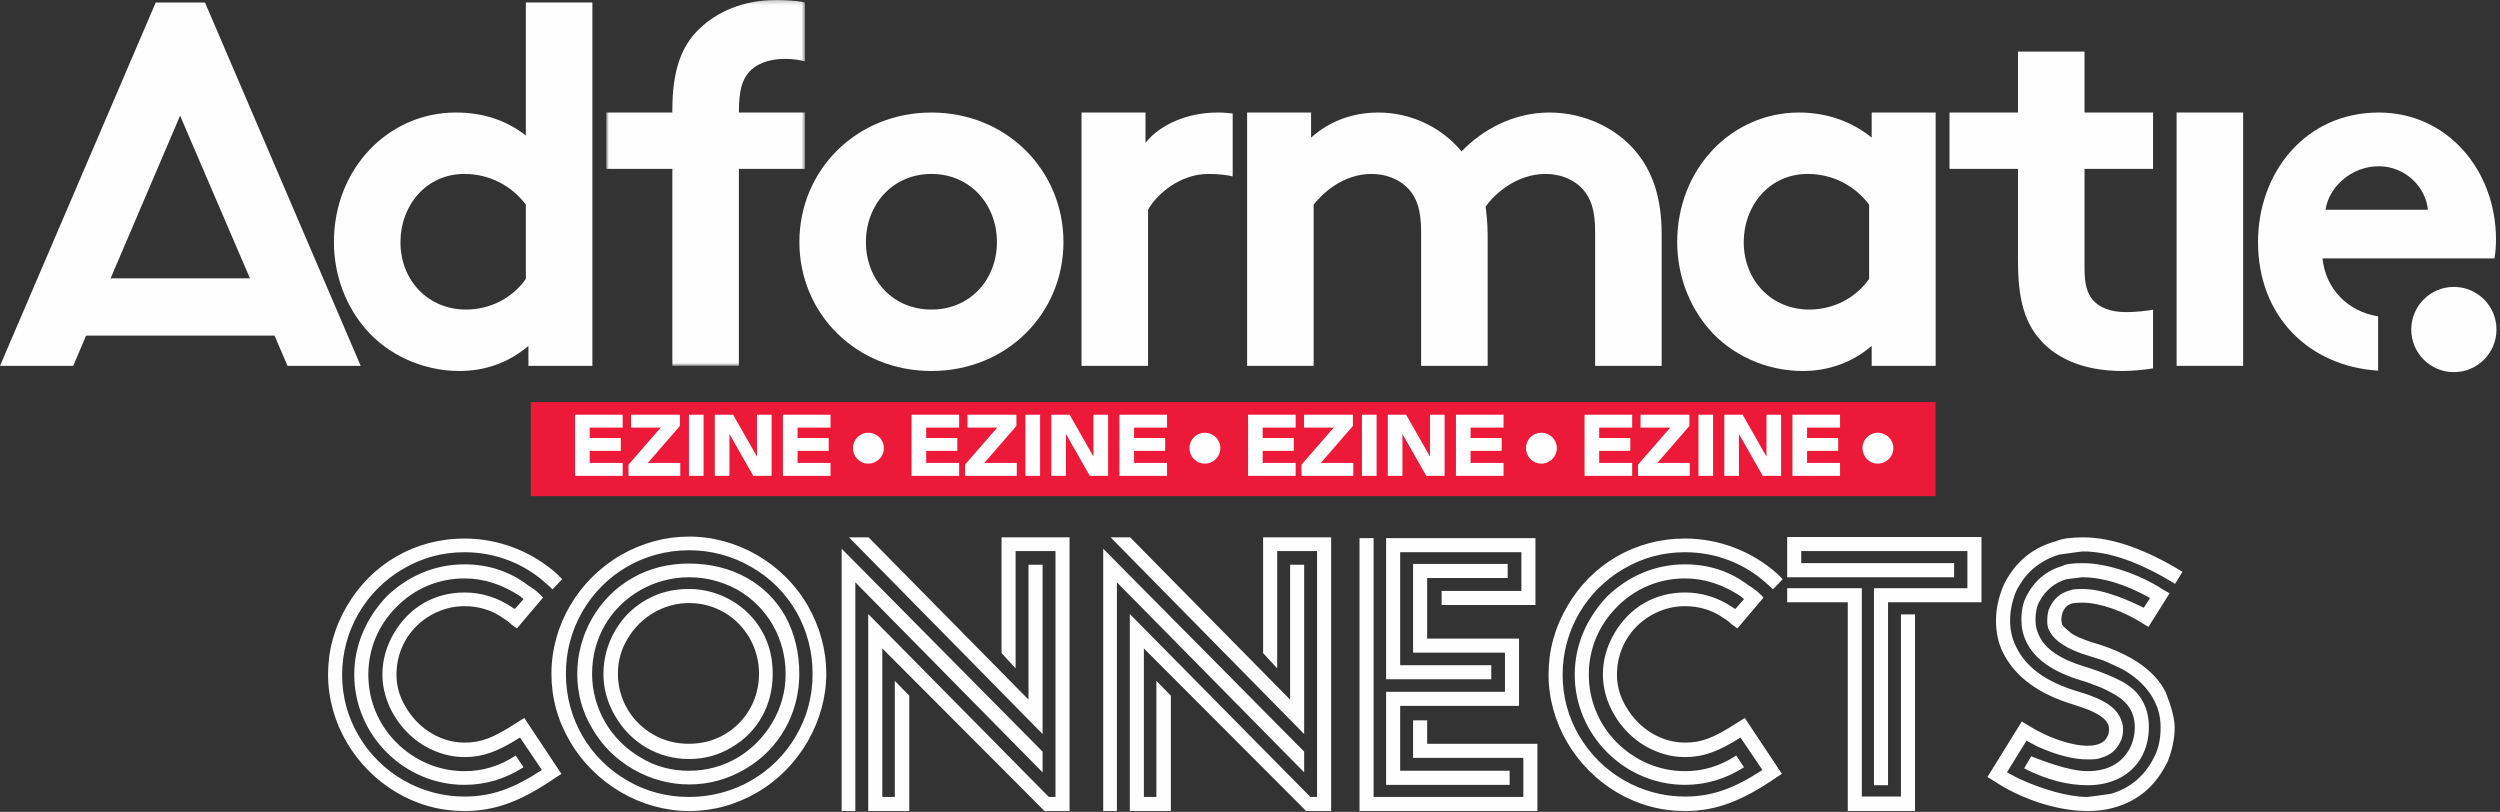 <?xml version="1.0" encoding="UTF-8"?>
<svg width="622px" height="202px" viewBox="0 0 622 202" version="1.1" xmlns="http://www.w3.org/2000/svg" xmlns:xlink="http://www.w3.org/1999/xlink">
    <rect x="0" y="0" width="622" height="202" fill="#333333" stroke="none"/>
    <!-- Generator: Sketch 63.1 (92452) - https://sketch.com -->
    <title>Group 28</title>
    <desc>Created with Sketch.</desc>
    <defs>
        <polygon id="path-1" points="0.832 0.216 50.283 0.216 50.283 91.242 0.832 91.242"></polygon>
    </defs>
    <g id="Page-1" stroke="none" stroke-width="1" fill="none" fill-rule="evenodd">
        <g id="Artboard" transform="translate(0, -1)">
            <g id="Group-28">
                <polygon id="Fill-1" fill="#EC1A38" points="132.062 124.44 481.562 124.44 481.562 101.047 132.062 101.047"></polygon>
                <path d="M154.918,119.393 L154.918,116.186 L146.716,116.186 L146.716,113.184 L154.46,113.184 L154.46,109.976 L146.716,109.976 L146.716,107.387 L154.918,107.387 L154.918,104.18 L143.073,104.18 L143.073,119.393 L154.918,119.393 Z M169.253,119.393 L169.253,116.186 L161.164,116.186 L169.161,106.975 L169.161,104.18 L156.994,104.18 L156.994,107.387 L164.395,107.387 L156.376,116.598 L156.376,119.393 L169.253,119.393 Z M175.054,119.393 L175.054,104.18 L171.411,104.18 L171.411,119.393 L175.054,119.393 Z M181.483,119.393 L181.483,108.968 L187.418,119.393 L191.977,119.393 L191.977,104.18 L188.334,104.18 L188.334,114.605 L182.4,104.18 L177.84,104.18 L177.84,119.393 L181.483,119.393 Z M206.639,119.393 L206.639,116.186 L198.437,116.186 L198.437,113.184 L206.181,113.184 L206.181,109.976 L198.437,109.976 L198.437,107.387 L206.639,107.387 L206.639,104.18 L194.793,104.18 L194.793,119.393 L206.639,119.393 Z" id="EZINE" fill="#FEFEFE" fill-rule="nonzero"></path>
                <path d="M215.98,116.346 C218.202,116.346 219.898,114.651 219.898,112.451 C219.898,110.366 218.202,108.67 215.98,108.67 C213.918,108.67 212.222,110.366 212.222,112.451 C212.222,114.651 213.918,116.346 215.98,116.346 Z" id="•" fill="#FEFEFE" fill-rule="nonzero"></path>
                <path d="M238.64,119.393 L238.64,116.186 L230.438,116.186 L230.438,113.184 L238.182,113.184 L238.182,109.976 L230.438,109.976 L230.438,107.387 L238.64,107.387 L238.64,104.18 L226.795,104.18 L226.795,119.393 L238.64,119.393 Z M252.974,119.393 L252.974,116.186 L244.886,116.186 L252.883,106.975 L252.883,104.18 L240.716,104.18 L240.716,107.387 L248.117,107.387 L240.098,116.598 L240.098,119.393 L252.974,119.393 Z M258.776,119.393 L258.776,104.18 L255.133,104.18 L255.133,119.393 L258.776,119.393 Z M265.205,119.393 L265.205,108.968 L271.14,119.393 L275.699,119.393 L275.699,104.18 L272.056,104.18 L272.056,114.605 L266.122,104.18 L261.562,104.18 L261.562,119.393 L265.205,119.393 Z M290.361,119.393 L290.361,116.186 L282.158,116.186 L282.158,113.184 L289.903,113.184 L289.903,109.976 L282.158,109.976 L282.158,107.387 L290.361,107.387 L290.361,104.18 L278.515,104.18 L278.515,119.393 L290.361,119.393 Z" id="EZINE" fill="#FEFEFE" fill-rule="nonzero"></path>
                <path d="M299.702,116.346 C301.924,116.346 303.62,114.651 303.62,112.451 C303.62,110.366 301.924,108.67 299.702,108.67 C297.64,108.67 295.944,110.366 295.944,112.451 C295.944,114.651 297.64,116.346 299.702,116.346 Z" id="•" fill="#FEFEFE" fill-rule="nonzero"></path>
                <path d="M322.362,119.393 L322.362,116.186 L314.16,116.186 L314.16,113.184 L321.904,113.184 L321.904,109.976 L314.16,109.976 L314.16,107.387 L322.362,107.387 L322.362,104.18 L310.516,104.18 L310.516,119.393 L322.362,119.393 Z M336.696,119.393 L336.696,116.186 L328.608,116.186 L336.605,106.975 L336.605,104.18 L324.438,104.18 L324.438,107.387 L331.839,107.387 L323.82,116.598 L323.82,119.393 L336.696,119.393 Z M342.498,119.393 L342.498,104.18 L338.855,104.18 L338.855,119.393 L342.498,119.393 Z M348.927,119.393 L348.927,108.968 L354.862,119.393 L359.421,119.393 L359.421,104.18 L355.778,104.18 L355.778,114.605 L349.844,104.18 L345.284,104.18 L345.284,119.393 L348.927,119.393 Z M374.083,119.393 L374.083,116.186 L365.88,116.186 L365.88,113.184 L373.625,113.184 L373.625,109.976 L365.88,109.976 L365.88,107.387 L374.083,107.387 L374.083,104.18 L362.237,104.18 L362.237,119.393 L374.083,119.393 Z" id="EZINE" fill="#FEFEFE" fill-rule="nonzero"></path>
                <path d="M383.424,116.346 C385.646,116.346 387.342,114.651 387.342,112.451 C387.342,110.366 385.646,108.67 383.424,108.67 C381.362,108.67 379.666,110.366 379.666,112.451 C379.666,114.651 381.362,116.346 383.424,116.346 Z" id="•" fill="#FEFEFE" fill-rule="nonzero"></path>
                <path d="M406.084,119.393 L406.084,116.186 L397.881,116.186 L397.881,113.184 L405.626,113.184 L405.626,109.976 L397.881,109.976 L397.881,107.387 L406.084,107.387 L406.084,104.18 L394.238,104.18 L394.238,119.393 L406.084,119.393 Z M420.418,119.393 L420.418,116.186 L412.33,116.186 L420.327,106.975 L420.327,104.18 L408.16,104.18 L408.16,107.387 L415.561,107.387 L407.541,116.598 L407.541,119.393 L420.418,119.393 Z M426.22,119.393 L426.22,104.18 L422.577,104.18 L422.577,119.393 L426.22,119.393 Z M432.649,119.393 L432.649,108.968 L438.584,119.393 L443.143,119.393 L443.143,104.18 L439.5,104.18 L439.5,114.605 L433.566,104.18 L429.006,104.18 L429.006,119.393 L432.649,119.393 Z M457.805,119.393 L457.805,116.186 L449.602,116.186 L449.602,113.184 L457.347,113.184 L457.347,109.976 L449.602,109.976 L449.602,107.387 L457.805,107.387 L457.805,104.18 L445.959,104.18 L445.959,119.393 L457.805,119.393 Z" id="EZINE" fill="#FEFEFE" fill-rule="nonzero"></path>
                <path d="M467.146,116.346 C469.368,116.346 471.064,114.651 471.064,112.451 C471.064,110.366 469.368,108.67 467.146,108.67 C465.084,108.67 463.388,110.366 463.388,112.451 C463.388,114.651 465.084,116.346 467.146,116.346 Z" id="•" fill="#FEFEFE" fill-rule="nonzero"></path>
                <g id="Group-10" transform="translate(83, 0.784)" fill="#FEFEFE">
                    <path d="M48.468,91.242 L48.468,86.276 C43.373,90.606 37.516,92.516 31.278,92.516 C22.109,92.516 13.451,88.442 7.976,82.074 C3.137,76.472 0.081,68.831 0.081,60.428 C0.081,42.22 13.578,28.213 30.386,28.213 C37.136,28.213 42.992,30.123 47.831,33.942 L47.831,0.837 L64.384,0.837 L64.384,91.242 L48.468,91.242 Z M47.831,51.133 C44.393,46.548 38.917,43.493 32.55,43.493 C22.874,43.493 16.634,51.514 16.634,60.428 C16.634,70.106 23.637,77.236 32.932,77.236 C39.173,77.236 44.648,74.18 47.831,69.596 L47.831,51.133 Z" id="Fill-2"></path>
                    <path d="M148.738,28.213 C167.457,28.213 181.59,42.602 181.59,60.428 C181.59,78.255 167.457,92.517 148.738,92.517 C130.019,92.517 115.886,78.255 115.886,60.428 C115.886,42.602 130.019,28.213 148.738,28.213 M148.738,77.236 C158.416,77.236 165.037,69.723 165.037,60.428 C165.037,51.133 158.416,43.493 148.738,43.493 C139.06,43.493 132.439,51.133 132.439,60.428 C132.439,69.723 139.06,77.236 148.738,77.236" id="Fill-4"></path>
                    <path d="M227.284,91.242 L227.284,28.22 L243.2,28.22 L243.2,34.452 C248.04,30.123 253.896,28.213 259.881,28.213 C268.285,28.213 275.797,32.033 280.637,37.89 C285.602,32.669 293.37,28.213 302.536,28.213 C311.069,28.213 319.218,32.033 324.184,38.145 C328.132,42.983 330.423,49.35 330.423,58.518 L330.423,91.242 L313.87,91.242 L313.87,57.882 C313.87,52.278 312.723,49.477 310.814,47.312 C308.268,44.511 304.702,43.493 301.519,43.493 C294.387,43.493 288.787,48.458 286.621,51.641 C286.875,53.679 287.129,55.971 287.129,58.518 L287.129,91.242 L270.577,91.242 L270.577,57.882 C270.577,52.278 269.431,49.477 267.522,47.312 C264.975,44.511 261.41,43.493 258.227,43.493 C251.223,43.493 246.129,48.204 243.837,51.133 L243.837,91.242 L227.284,91.242 Z" id="Fill-6"></path>
                    <path d="M398.591,91.242 L382.675,91.242 L382.675,86.276 C377.581,90.606 371.723,92.516 365.485,92.516 C356.316,92.516 347.658,88.442 342.183,82.074 C337.343,76.472 334.288,68.831 334.288,60.428 C334.288,42.22 347.786,28.213 364.594,28.213 C371.597,28.213 377.835,30.505 382.675,34.452 L382.675,28.212 L398.591,28.212 L398.591,91.242 Z M382.038,51.133 C378.601,46.548 373.126,43.493 366.757,43.493 C357.082,43.493 350.841,51.514 350.841,60.428 C350.841,70.106 357.845,77.236 367.14,77.236 C373.38,77.236 378.855,74.18 382.038,69.596 L382.038,51.133 Z" id="Fill-8"></path>
                </g>
                <polygon id="Fill-11" fill="#FEFEFE" points="541.539 92.026 558.092 92.026 558.092 28.996 541.539 28.996"></polygon>
                <g id="Group-23" transform="translate(150, 0.784)">
                    <path d="M156.695,28.457 C155.62,28.316 154.493,28.213 152.954,28.213 C145.441,28.213 138.693,31.142 135,35.726 L135,28.216 L119.084,28.216 L119.084,91.242 L135.637,91.242 L135.637,52.406 C137.674,48.714 143.404,43.493 150.663,43.493 C153.082,43.493 155.502,43.748 156.648,44.129 L156.695,43.747 L156.695,28.457 Z" id="Fill-12" fill="#FEFEFE"></path>
                    <g id="Group-16">
                        <mask id="mask-2" fill="white">
                            <use xlink:href="#path-1"></use>
                        </mask>
                        <g id="Clip-15"></g>
                        <path d="M50.283,28.22 L33.834,28.22 L33.834,28.229 C33.834,22.498 34.725,20.206 36.125,18.424 C38.163,16.005 41.346,14.86 45.421,14.86 C46.914,14.86 48.887,15.104 50.283,15.473 L50.283,0.787 C47.868,0.358 45.567,0.215 43.129,0.215 C34.725,0.215 28.231,3.272 23.902,7.473 C19.573,11.675 17.281,17.66 17.281,27.593 L17.281,28.22 L0.832,28.22 L0.832,42.225 L17.281,42.225 L17.281,91.242 L33.834,91.242 L33.834,42.225 L50.283,42.225 L50.283,28.22 Z" id="Fill-14" fill="#FEFEFE" mask="url(#mask-2)"></path>
                    </g>
                    <path d="M352.075,28.22 L335.039,28.22 L335.039,42.225 L352.075,42.225 L352.075,65.139 C352.075,73.924 353.478,79.4 356.661,83.603 C360.861,89.204 368.119,92.516 378.051,92.516 C380.253,92.516 383.292,92.269 385.683,91.865 L385.683,77.263 C384.446,77.516 381.409,77.871 379.071,77.871 C374.997,77.871 372.322,76.727 370.668,74.816 C369.265,73.162 368.631,70.868 368.631,67.049 L368.631,42.225 L385.683,42.225 L385.683,28.22 L368.631,28.22 L368.631,13.053 L352.075,13.053 L352.075,28.22 Z" id="Fill-17" fill="#FEFEFE"></path>
                    <path d="M441.676,78.918 C434.26,77.776 428.629,72.203 427.836,64.502 L470.62,64.502 C470.874,63.102 471.003,61.446 471.003,59.79 C471.003,42.602 458.907,28.213 441.843,28.213 C423.507,28.213 411.792,43.238 411.792,60.428 C411.792,78.912 424.456,91.349 441.676,92.431 L441.676,78.918 Z M441.843,41.583 C448.592,41.583 453.558,46.931 454.067,52.406 L428.602,52.406 C429.365,46.804 434.968,41.583 441.843,41.583 L441.843,41.583 Z" id="Fill-19" fill="#FEFEFE"></path>
                    <path d="M471.123,82.2 C471.123,88.055 466.377,92.802 460.522,92.802 C454.666,92.802 449.92,88.055 449.92,82.2 C449.92,76.345 454.666,71.598 460.522,71.598 C466.377,71.598 471.123,76.345 471.123,82.2" id="Fill-21" fill="#FEFEFE"></path>
                </g>
                <polygon id="Fill-24" fill="#FEFEFE" points="38.74 1.637 -0 92.027 18.208 92.027 44.809 29.787 71.539 92.027 89.745 92.027 51.007 1.637"></polygon>
                <polygon id="Fill-25" fill="#FEFEFE" points="10.589 84.499 79.454 84.499 79.454 70.252 10.589 70.252"></polygon>
                <path d="M139.689,193.543 L130.449,179.635 L128.892,180.607 C122.764,184.595 119.749,185.762 115.566,185.762 C109.73,185.762 104.186,182.357 101.073,177.106 C99.42,174.478 98.642,171.756 98.642,168.838 C98.642,162.514 101.949,157.067 107.201,154.053 C109.828,152.594 112.551,151.815 115.566,151.815 C119.263,151.815 122.57,152.886 125.391,154.928 C126.071,155.317 126.655,155.804 127.141,156.29 L128.6,157.359 L135.117,149.675 L134.047,148.606 C133.561,148.119 132.686,147.439 131.421,146.661 C126.85,143.159 121.5,141.407 115.566,141.407 C108.271,141.407 101.56,144.228 96.21,149.383 C91.055,154.831 88.137,161.542 88.137,168.838 C88.137,176.132 91.055,183.038 96.21,188.194 C101.365,193.349 108.271,196.268 115.566,196.268 C120.819,196.268 125.682,194.808 130.254,191.889 L128.309,188.971 C124.321,191.599 120.138,192.863 115.566,192.863 C109.244,192.863 103.213,190.333 98.642,185.762 C94.07,181.19 91.638,175.16 91.638,168.838 C91.638,162.514 94.07,156.582 98.642,152.01 C103.213,147.341 109.244,144.91 115.566,144.91 C120.333,144.91 124.904,146.369 129.476,149.383 L130.254,150.065 L128.114,152.496 C127.822,152.399 127.628,152.302 127.433,152.107 C123.834,149.675 119.846,148.411 115.566,148.411 C108.077,148.411 101.754,152.107 97.961,158.625 C96.113,161.834 95.14,165.238 95.14,168.838 C95.14,175.744 99.225,182.746 105.548,186.541 C108.758,188.388 112.065,189.361 115.566,189.361 C120.138,189.361 123.834,188 129.379,184.498 L134.826,192.571 C127.725,197.239 122.181,199.185 115.566,199.185 C104.672,199.185 94.654,193.349 89.207,184.012 C86.483,179.343 85.121,174.285 85.121,168.838 C85.121,157.944 90.958,147.924 100.393,142.477 C105.061,139.755 110.119,138.393 115.566,138.393 C123.251,138.393 130.546,141.214 136.09,146.369 L136.674,146.855 L137.452,147.632 L139.884,145.103 L138.522,143.743 C132.297,138.197 124.126,134.988 115.566,134.988 C103.213,134.988 92.417,141.31 86.289,151.815 C83.176,157.166 81.62,162.806 81.62,168.838 C81.62,180.802 88.331,192.084 98.739,198.213 C103.894,201.227 109.536,202.784 115.566,202.784 C123.251,202.784 129.67,200.352 138.327,194.418 L139.689,193.543 Z M171.436,202.784 C159.667,202.784 148.092,196.169 141.867,185.567 C138.754,180.315 137.198,174.673 137.198,168.643 C137.198,156.582 143.812,145.298 154.512,139.073 C159.862,136.058 165.503,134.501 171.436,134.501 C183.4,134.501 194.878,141.115 201.006,151.719 C204.021,157.067 205.578,162.709 205.578,168.643 C205.578,180.315 198.963,191.988 188.458,198.115 C183.109,201.227 177.467,202.784 171.436,202.784 L171.436,202.784 Z M171.436,137.906 C160.251,137.906 150.329,143.743 144.882,153.178 C142.159,157.944 140.797,163.099 140.797,168.643 C140.797,179.828 146.633,189.75 156.068,195.197 C160.737,197.921 165.892,199.282 171.436,199.282 C182.622,199.282 192.641,193.446 198.088,184.012 C200.812,179.343 202.173,174.188 202.173,168.643 C202.173,157.457 196.434,147.439 186.805,141.992 C182.039,139.268 176.884,137.906 171.436,137.906 L171.436,137.906 Z M171.436,196.169 C161.807,196.169 152.372,190.917 147.411,182.357 C144.882,178.175 143.618,173.603 143.618,168.643 C143.618,158.916 148.87,149.578 157.333,144.812 C161.515,142.381 166.281,141.214 171.436,141.214 C182.039,141.214 190.793,146.077 195.462,154.441 C197.699,158.625 198.866,163.391 198.866,168.643 C198.866,178.466 193.905,187.416 185.346,192.376 C180.969,194.905 176.397,196.169 171.436,196.169 L171.436,196.169 Z M171.436,144.618 C162.78,144.618 154.804,149.19 150.524,156.484 C148.384,160.18 147.314,164.266 147.314,168.643 C147.314,177.299 151.983,185.179 159.375,189.458 C162.974,191.696 167.059,192.766 171.436,192.766 C180.288,192.766 187.875,188.096 192.252,180.607 C194.392,176.911 195.462,172.923 195.462,168.643 C195.462,159.792 190.89,152.01 183.498,147.731 C179.704,145.688 175.716,144.618 171.436,144.618 L171.436,144.618 Z M171.436,189.847 C163.752,189.847 156.944,185.859 153.053,179.148 C151.107,175.84 150.135,172.339 150.135,168.643 C150.135,160.958 154.317,153.858 160.737,150.26 C163.947,148.411 167.448,147.536 171.436,147.536 C178.926,147.536 185.929,151.62 189.528,157.944 C191.377,161.154 192.252,164.655 192.252,168.643 C192.252,176.424 188.556,183.136 182.039,186.929 C178.829,188.875 175.23,189.847 171.436,189.847 L171.436,189.847 Z M171.436,151.037 C165.211,151.037 159.375,154.441 156.165,159.888 C154.512,162.613 153.734,165.53 153.734,168.643 C153.734,174.868 157.041,180.607 162.488,183.72 C165.114,185.275 168.129,186.054 171.436,186.054 C177.953,186.054 183.498,182.746 186.61,177.299 C188.069,174.673 188.848,171.756 188.848,168.643 C188.848,162.321 185.54,156.484 180.191,153.371 C177.467,151.815 174.549,151.037 171.436,151.037 L171.436,151.037 Z M259.395,183.623 L259.395,141.505 L255.893,141.505 L255.893,175.062 L216.111,134.696 L211.247,134.696 L259.395,183.623 Z M266.107,134.696 L249.182,134.696 L249.182,163.488 L252.684,167.281 L252.684,138.101 L262.605,138.101 L262.605,199.282 L260.951,199.282 L260.562,198.893 L216.013,153.761 L216.013,202.784 L226.227,202.784 L226.227,174.089 L222.628,170.393 L222.628,199.282 L219.515,199.282 L219.515,162.321 L259.881,202.784 L266.107,202.784 L266.107,134.696 Z M259.395,188 L209.399,137.517 L209.399,202.784 L212.804,202.784 L212.804,145.882 L259.395,193.155 L259.395,188 Z M324.477,183.623 L324.477,141.505 L320.975,141.505 L320.975,175.062 L281.192,134.696 L276.329,134.696 L324.477,183.623 Z M331.188,134.696 L314.264,134.696 L314.264,163.488 L317.765,167.281 L317.765,138.101 L327.687,138.101 L327.687,199.282 L326.033,199.282 L325.644,198.893 L281.095,153.761 L281.095,202.784 L291.308,202.784 L291.308,174.089 L287.709,170.393 L287.709,199.282 L284.597,199.282 L284.597,162.321 L324.963,202.784 L331.188,202.784 L331.188,134.696 Z M324.477,188 L274.481,137.517 L274.481,202.784 L277.885,202.784 L277.885,145.882 L324.477,193.155 L324.477,188 Z M382.506,186.054 L382.506,202.784 L338.249,202.784 L338.249,134.891 L341.751,134.891 L341.751,199.282 L379.005,199.282 L379.005,189.555 L351.575,189.555 L351.575,180.218 L355.077,180.218 L355.077,186.054 L382.506,186.054 Z M371.029,166.502 L371.029,170.005 L344.864,170.005 L344.864,134.891 L382.02,134.891 L382.02,151.524 L358.676,151.524 L358.676,148.022 L378.518,148.022 L378.518,138.393 L348.365,138.393 L348.365,166.502 L371.029,166.502 Z M375.6,192.766 L375.6,196.268 L344.864,196.268 L344.864,173.118 L374.433,173.118 L374.433,163.391 L351.575,163.391 L351.575,141.31 L375.114,141.31 L375.114,144.812 L355.077,144.812 L355.077,159.888 L377.935,159.888 L377.935,176.619 L348.365,176.619 L348.365,192.766 L375.6,192.766 Z M443.346,193.543 L434.106,179.635 L432.55,180.607 C426.422,184.595 423.406,185.762 419.224,185.762 C413.388,185.762 407.843,182.357 404.731,177.106 C403.077,174.478 402.299,171.756 402.299,168.838 C402.299,162.514 405.606,157.067 410.859,154.053 C413.485,152.594 416.208,151.815 419.224,151.815 C422.92,151.815 426.227,152.886 429.048,154.928 C429.729,155.317 430.312,155.804 430.799,156.29 L432.258,157.359 L438.775,149.675 L437.705,148.606 C437.218,148.119 436.343,147.439 435.079,146.661 C430.507,143.159 425.157,141.407 419.224,141.407 C411.929,141.407 405.217,144.228 399.867,149.383 C394.712,154.831 391.794,161.542 391.794,168.838 C391.794,176.132 394.712,183.038 399.867,188.194 C405.023,193.349 411.929,196.268 419.224,196.268 C424.476,196.268 429.34,194.808 433.911,191.889 L431.966,188.971 C427.978,191.599 423.795,192.863 419.224,192.863 C412.901,192.863 406.871,190.333 402.299,185.762 C397.727,181.19 395.296,175.16 395.296,168.838 C395.296,162.514 397.727,156.582 402.299,152.01 C406.871,147.341 412.901,144.91 419.224,144.91 C423.99,144.91 428.562,146.369 433.133,149.383 L433.911,150.065 L431.771,152.496 C431.48,152.399 431.285,152.302 431.091,152.107 C427.492,149.675 423.504,148.411 419.224,148.411 C411.734,148.411 405.412,152.107 401.618,158.625 C399.77,161.834 398.797,165.238 398.797,168.838 C398.797,175.744 402.883,182.746 409.205,186.541 C412.415,188.388 415.722,189.361 419.224,189.361 C423.795,189.361 427.492,188 433.036,184.498 L438.483,192.571 C431.382,197.239 425.838,199.185 419.224,199.185 C408.33,199.185 398.311,193.349 392.864,184.012 C390.141,179.343 388.779,174.285 388.779,168.838 C388.779,157.944 394.615,147.924 404.05,142.477 C408.719,139.755 413.777,138.393 419.224,138.393 C426.908,138.393 434.203,141.214 439.747,146.369 L440.331,146.855 L441.109,147.632 L443.541,145.103 L442.179,143.743 C435.954,138.197 427.783,134.988 419.224,134.988 C406.871,134.988 396.074,141.31 389.946,151.815 C386.833,157.166 385.277,162.806 385.277,168.838 C385.277,180.802 391.989,192.084 402.396,198.213 C407.552,201.227 413.193,202.784 419.224,202.784 C426.908,202.784 433.328,200.352 441.985,194.418 L443.346,193.543 Z M469.744,150.843 L469.744,196.364 L466.242,196.364 L466.242,147.341 L489.49,147.341 L489.49,138.101 L448.15,138.101 L448.15,141.115 L486.182,141.115 L486.182,144.618 L444.649,144.618 L444.649,134.599 L492.991,134.599 L492.991,150.843 L469.744,150.843 Z M476.456,153.858 L476.456,202.784 L459.725,202.784 L459.725,150.843 L444.649,150.843 L444.649,147.341 L463.227,147.341 L463.227,199.185 L472.954,199.185 L472.954,153.858 L476.456,153.858 Z M499.332,193.155 L504.195,185.275 L506.919,186.734 C511.685,188.875 515.867,189.945 519.369,189.945 C521.12,189.945 522.19,189.847 522.676,189.555 C524.913,188.971 526.47,187.708 527.442,185.762 L527.54,185.567 C528.026,184.692 528.22,183.623 528.22,182.261 C528.22,181.579 528.026,180.802 527.637,179.828 L527.442,179.44 C526.178,176.814 523.357,175.062 518.202,173.409 L517.229,173.118 L516.937,173.019 C509.059,170.685 504.001,166.989 501.569,161.834 C500.596,159.888 500.11,157.749 500.11,155.415 C500.11,152.982 500.596,150.649 501.569,148.216 L501.763,147.827 C504.001,143.451 507.502,140.435 512.366,138.976 C515.965,138.489 517.91,138.197 518.202,138.197 C524.816,138.197 532.5,140.922 541.157,146.272 L543.005,143.256 C533.57,137.517 525.4,134.696 518.299,134.696 C515.284,134.696 513.047,134.988 511.49,135.668 C505.751,137.226 501.472,140.726 498.651,146.272 L498.359,146.952 C497.192,149.773 496.608,152.594 496.608,155.415 C496.608,158.429 497.192,161.055 498.359,163.391 C501.374,169.421 507.211,173.701 515.965,176.327 L517.132,176.716 C521.12,177.981 523.454,179.343 524.33,180.899 L524.427,181.094 C524.621,181.385 524.719,181.774 524.719,182.261 C524.719,183.136 524.621,183.72 524.33,184.206 C523.649,185.762 521.995,186.541 519.369,186.541 C515.187,186.541 509.156,184.4 504.487,181.385 L503.028,180.51 L494.468,194.321 L495.927,195.197 C502.833,199.865 511.977,202.784 519.369,202.784 C521.801,202.784 524.038,202.493 526.081,201.909 C531.819,200.256 536.099,196.754 538.92,191.209 L539.309,190.529 C540.476,187.512 541.06,184.692 541.06,182.065 C541.06,179.828 540.282,176.911 538.823,173.214 C536.196,167.962 530.555,163.974 521.995,161.25 L520.634,160.862 C518.007,159.986 516.159,159.208 515.187,158.429 C514.117,157.554 513.338,156.874 513.047,156.387 L512.852,155.317 C512.852,153.274 513.825,151.815 514.992,151.329 C515.576,151.037 516.646,150.94 518.202,150.94 C522.384,150.94 528.415,153.079 533.084,156.095 L534.543,156.97 L539.795,148.606 L538.239,147.731 C532.306,143.839 524.232,141.115 518.299,141.115 C515.673,141.115 514.019,141.31 513.144,141.797 C509.156,142.964 506.141,145.493 504.195,149.286 C503.32,150.94 502.931,152.886 502.931,155.317 C502.931,157.166 503.32,158.916 504.098,160.57 C506.141,164.946 510.712,168.156 517.813,170.297 L519.077,170.685 L521.704,171.659 C523.065,172.144 524.621,172.923 526.47,173.993 C529.582,175.84 531.139,178.466 531.139,181.969 C531.139,183.913 530.652,185.762 529.777,187.416 C527.734,191.014 524.232,192.863 519.369,192.863 C516.159,192.863 511.49,191.599 505.362,189.167 L503.709,191.988 L503.612,192.181 C509.156,195.002 514.408,196.364 519.466,196.364 C525.205,196.364 530.069,194.03 532.695,189.555 C533.959,187.319 534.64,184.79 534.64,181.871 C534.64,176.132 531.722,172.534 527.831,170.49 C525.789,169.421 523.26,168.351 520.05,167.281 L518.785,166.892 C512.658,165.043 508.864,162.514 507.308,159.111 C506.724,157.944 506.432,156.679 506.432,155.22 C506.432,153.371 506.724,151.912 507.405,150.649 C508.961,147.827 511.199,145.98 514.117,145.103 L518.007,144.618 C523.163,144.618 528.804,146.369 534.932,149.773 L533.376,152.204 C527.053,149.091 521.995,147.536 518.299,147.536 C516.451,147.536 515.381,147.632 514.895,147.924 C512.755,148.508 511.199,149.773 510.129,151.815 L510.031,152.01 C509.545,152.886 509.35,154.053 509.35,155.512 C509.35,156.582 509.545,157.359 509.837,157.846 C511.101,160.472 514.408,162.613 519.661,164.168 L520.925,164.558 L523.357,165.335 C523.843,165.53 525.4,166.212 528.026,167.476 C531.819,169.615 534.543,172.339 536.099,175.548 C537.072,177.494 537.558,179.635 537.558,181.969 C537.558,184.79 537.072,187.221 536.002,189.263 L535.807,189.653 C533.57,194.03 530.069,197.046 525.205,198.505 C521.606,198.99 519.661,199.282 519.369,199.282 C514.603,199.282 508.183,197.435 502.055,194.613 L499.332,193.155 Z" id="Fill-26" fill="#FEFEFE"></path>
            </g>
        </g>
    </g>
</svg>